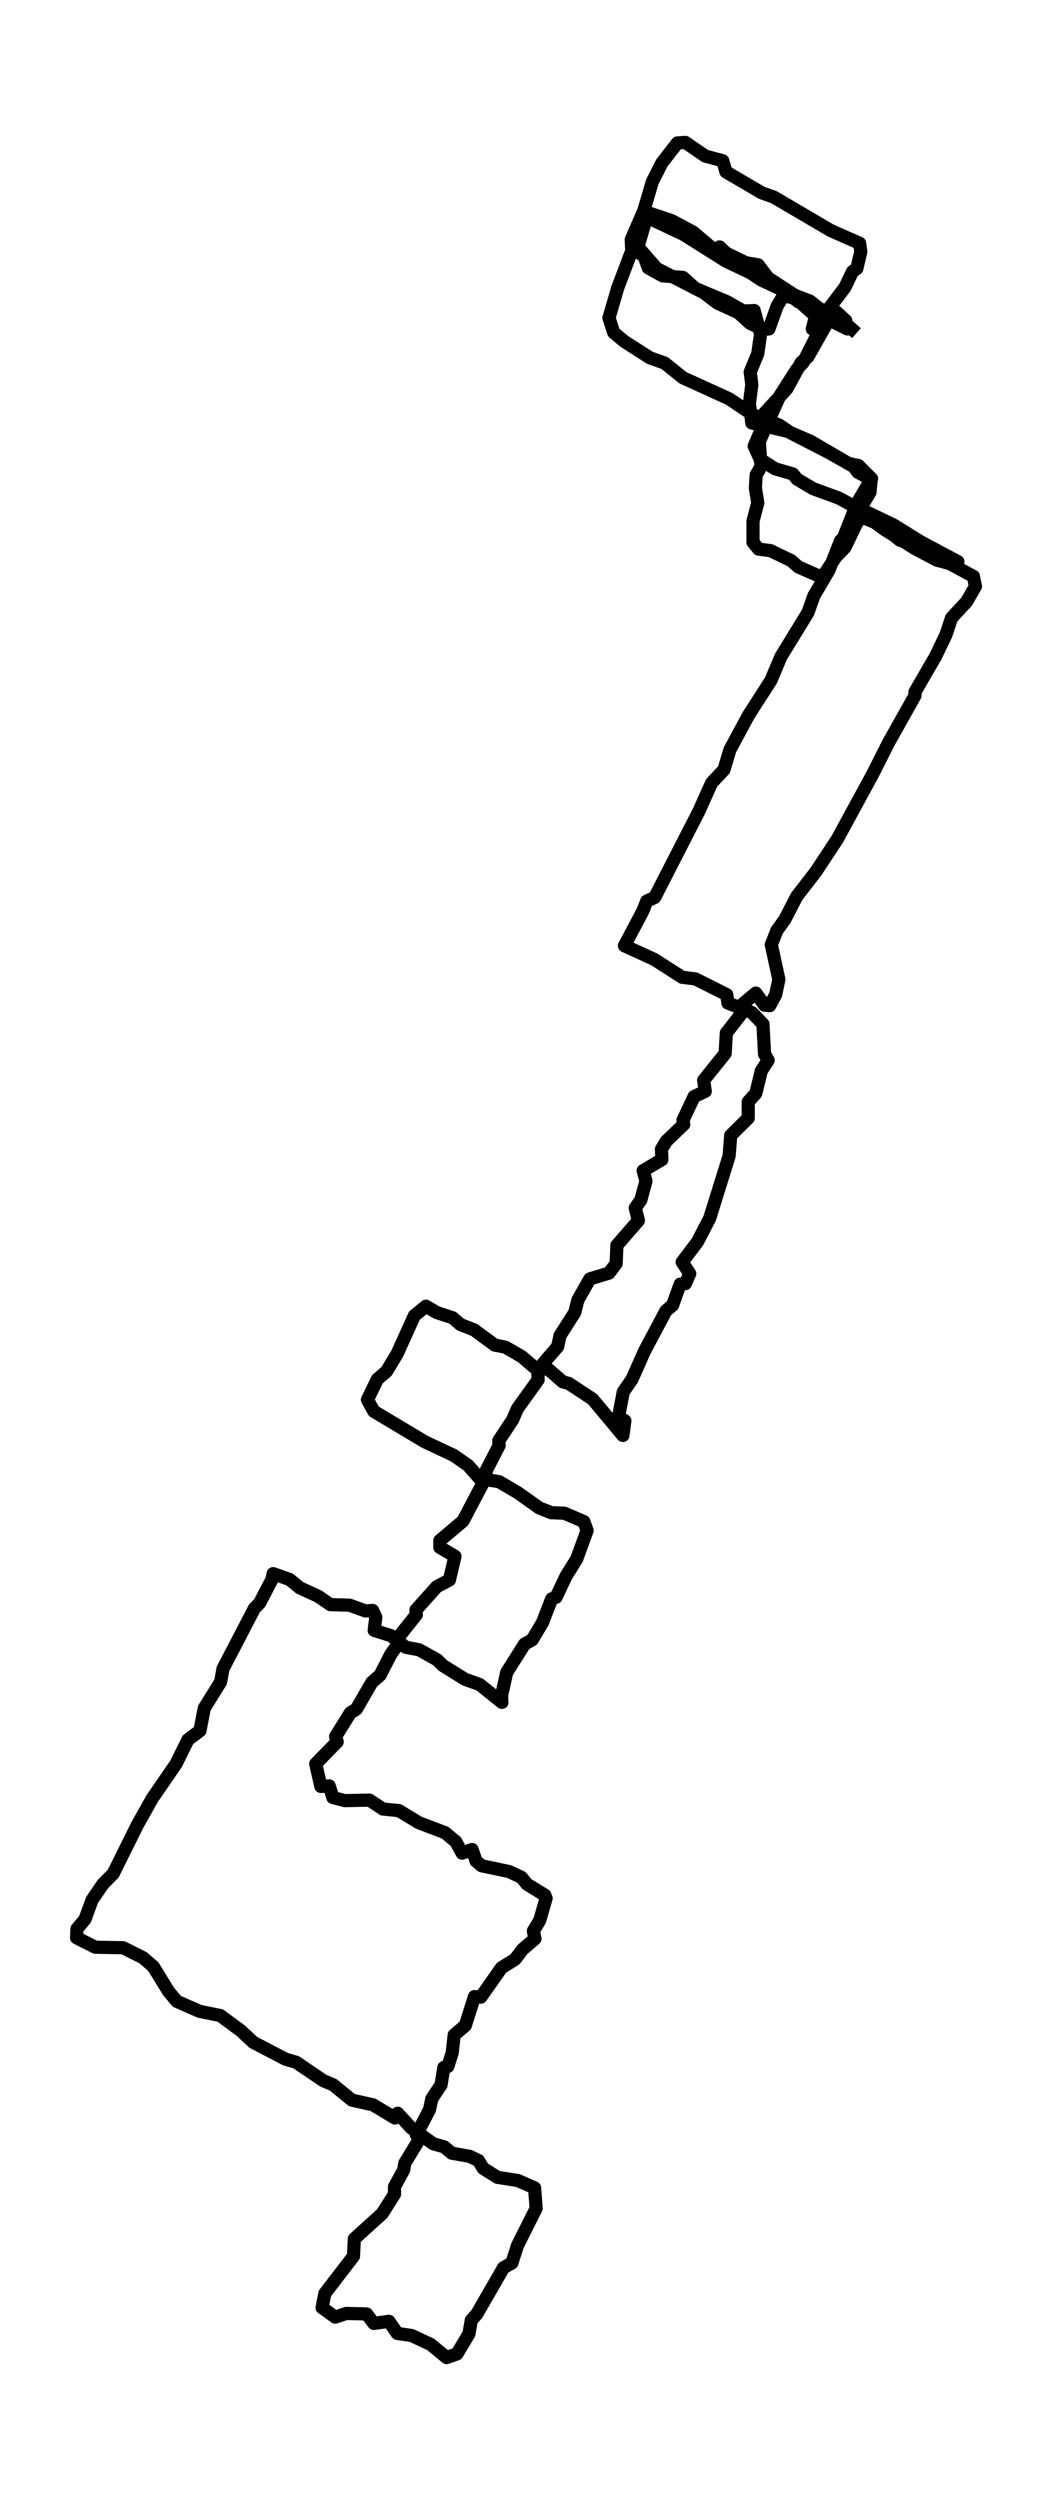 <?xml version="1.0" encoding="utf-8" standalone="no"?>
<!DOCTYPE svg PUBLIC "-//W3C//DTD SVG 1.1//EN"
  "http://www.w3.org/Graphics/SVG/1.1/DTD/svg11.dtd">
<svg xmlns:xlink="http://www.w3.org/1999/xlink" width="239.396pt" height="568.8pt" viewBox="0 0 239.396 568.8" xmlns="http://www.w3.org/2000/svg" version="1.1">
 <defs>
  <style type="text/css">*{stroke-linejoin: round; stroke-linecap: butt}</style>
 </defs>
 <g id="figure_1">
  <g id="patch_1">
   <path d="M 0 568.8 
L 239.396 568.8 
L 239.396 0 
L 0 0 
z
" style="fill: #ffffff"/>
  </g>
  <g id="axes_1">
   <g id="LineCollection_1">
    <path d="M 194.896 75.795 
L 190.007 71.491 
L 186.566 70.296 
L 184.302 68.502 
L 180.862 67.187 
L 174.795 63.243 
L 172.531 60.254 
L 169.725 59.776 
L 165.288 57.624 
L 163.749 56.189 
L 162.843 57.146 
L 157.773 52.842 
L 152.883 50.212 
L 146.454 48.06 
L 143.647 54.516 
L 143.738 56.548 
L 146.545 58.222 
L 147.541 60.971 
L 150.801 62.764 
L 155.418 63.123 
L 158.225 65.633 
L 165.378 68.622 
L 169.181 70.774 
L 171.626 70.654 
L 173.075 76.034 
L 172.441 80.457 
L 170.721 84.641 
L 171.083 87.51 
L 170.539 91.814 
L 171.083 96.237 
L 179.232 98.15 
L 184.483 100.421 
L 193.085 105.442 
L 195.349 105.92 
L 198.337 108.909 
L 195.077 114.408 
L 191.908 122.417 
L 191.274 123.015 
L 188.649 129.709 
L 185.208 135.567 
L 183.85 139.392 
L 177.693 149.434 
L 175.429 154.814 
L 170.358 162.704 
L 166.103 170.594 
L 164.745 175.136 
L 161.938 178.125 
L 159.04 184.58 
L 148.99 204.186 
L 147.179 205.022 
L 146.273 207.294 
L 142.108 215.184 
L 148.899 218.292 
L 155.237 222.356 
L 158.225 222.715 
L 165.378 226.301 
L 165.65 228.214 
L 171.083 230.366 
L 173.618 232.996 
L 173.98 239.81 
L 174.795 241.244 
L 173.256 243.635 
L 171.988 248.776 
L 170.268 250.688 
L 170.268 254.394 
L 166.284 258.339 
L 165.922 263.002 
L 161.485 277.227 
L 158.678 282.607 
L 155.237 287.15 
L 156.958 289.78 
L 155.962 292.051 
L 154.785 292.17 
L 153.064 296.952 
L 151.525 298.267 
L 146.635 307.472 
L 143.829 313.808 
L 141.837 316.677 
L 140.75 322.415 
L 142.199 323.252 
L 141.746 326.599 
L 134.865 318.351 
L 129.432 314.764 
L 128.074 314.406 
L 124.361 311.178 
L 122.641 312.015 
L 118.747 308.668 
L 115.035 306.516 
L 112.59 306.038 
L 107.882 302.571 
L 104.803 301.375 
L 102.993 299.821 
L 99.371 298.626 
L 96.926 297.191 
L 94.3 299.343 
L 90.407 307.95 
L 87.962 312.015 
L 85.879 313.808 
L 83.616 318.47 
L 85.065 321.1 
L 96.654 328.034 
L 103.264 331.142 
L 106.524 333.413 
L 109.15 336.402 
L 113.586 337.119 
L 117.842 339.63 
L 122.731 343.096 
L 125.448 344.172 
L 128.436 344.292 
L 132.873 346.205 
L 133.597 348.237 
L 131.243 354.692 
L 128.798 358.637 
L 126.534 363.419 
L 125.538 363.778 
L 123.456 369.157 
L 121.102 373.102 
L 119.381 374.058 
L 115.307 380.514 
L 114.13 385.774 
L 114.22 387.328 
L 109.15 383.263 
L 105.799 382.068 
L 100.819 378.96 
L 99.461 377.645 
L 95.387 375.373 
L 92.308 374.776 
L 88.958 372.146 
L 85.155 370.95 
L 85.517 367.962 
L 84.793 366.408 
L 83.163 366.527 
L 79.541 365.212 
L 75.195 365.093 
L 72.388 363.18 
L 68.223 361.267 
L 65.869 359.354 
L 62.157 358.039 
L 61.885 359.354 
L 59.078 364.734 
L 57.901 365.929 
L 50.748 379.677 
L 50.205 382.666 
L 46.492 388.643 
L 45.496 393.783 
L 42.78 395.816 
L 40.063 401.315 
L 34.631 409.205 
L 31.281 415.182 
L 25.757 426.299 
L 23.403 428.69 
L 20.958 432.277 
L 19.329 436.7 
L 17.518 438.852 
L 17.427 440.884 
L 21.683 443.036 
L 28.021 443.155 
L 32.548 445.427 
L 34.902 447.459 
L 38.343 453.077 
L 40.245 455.349 
L 45.406 457.62 
L 50.114 458.576 
L 54.822 462.043 
L 57.629 464.673 
L 64.963 468.499 
L 67.408 469.216 
L 73.565 473.4 
L 75.829 474.356 
L 80.085 477.823 
L 84.883 478.899 
L 89.863 481.888 
L 90.497 480.812 
L 93.576 484.159 
L 98.556 487.745 
L 101.091 488.463 
L 102.811 489.897 
L 106.886 490.614 
L 108.878 491.571 
L 109.965 493.364 
L 113.224 495.396 
L 117.842 496.113 
L 121.645 497.787 
L 122.007 502.449 
L 117.751 510.937 
L 116.484 514.882 
L 114.582 515.958 
L 108.516 526.478 
L 107.248 527.912 
L 106.705 531.02 
L 103.989 535.563 
L 101.634 536.4 
L 98.013 533.411 
L 93.666 531.379 
L 90.407 530.901 
L 88.505 528.151 
L 85.065 528.63 
L 83.435 526.478 
L 78.817 526.358 
L 76.282 527.195 
L 73.294 525.043 
L 73.927 521.816 
L 80.447 513.328 
L 80.628 509.383 
L 86.966 503.645 
L 89.773 499.222 
L 89.773 497.548 
L 91.855 493.723 
L 92.127 492.169 
L 95.749 486.191 
L 94.753 485.713 
L 97.741 479.975 
L 98.284 477.465 
L 100.367 474.356 
L 101.001 470.411 
L 101.906 470.172 
L 102.902 467.064 
L 103.355 463 
L 105.89 460.848 
L 107.973 454.273 
L 109.421 454.392 
L 114.13 447.698 
L 117.208 445.785 
L 118.929 443.514 
L 121.735 441.123 
L 121.373 439.33 
L 122.822 436.939 
L 124.271 431.918 
L 123.999 431.201 
L 119.925 428.69 
L 118.657 427.136 
L 115.85 425.821 
L 109.602 424.506 
L 108.335 423.43 
L 107.429 420.8 
L 105.166 421.637 
L 103.717 419.007 
L 101.272 416.975 
L 95.296 414.704 
L 90.769 411.954 
L 87.147 411.595 
L 84.069 409.563 
L 78.455 409.683 
L 75.738 408.965 
L 74.923 406.335 
L 73.022 406.455 
L 71.845 401.315 
L 76.734 396.294 
L 76.372 395.098 
L 79.722 389.719 
L 81.081 388.882 
L 84.612 382.785 
L 86.513 381.112 
L 88.958 376.33 
L 90.678 373.939 
L 90.859 372.265 
L 94.753 367.364 
L 94.662 366.288 
L 99.371 361.028 
L 102.268 359.474 
L 103.536 354.094 
L 100.095 352.062 
L 100.095 350.508 
L 105.347 346.085 
L 110.508 336.282 
L 110.689 334.489 
L 113.586 328.871 
L 113.496 327.795 
L 116.665 323.013 
L 117.751 320.502 
L 122.46 313.928 
L 122.369 311.656 
L 126.897 306.396 
L 127.44 303.886 
L 130.79 298.626 
L 131.514 295.757 
L 134.231 290.975 
L 138.577 289.66 
L 140.207 287.508 
L 140.388 283.324 
L 145.277 277.706 
L 144.553 274.836 
L 145.821 273.043 
L 146.998 268.74 
L 146.364 266.349 
L 150.619 263.838 
L 150.529 261.447 
L 151.615 259.654 
L 155.599 255.829 
L 155.418 254.872 
L 157.954 249.493 
L 160.489 248.298 
L 160.127 245.787 
L 165.016 239.69 
L 165.288 235.028 
L 169 230.246 
L 168.729 228.692 
L 171.988 225.943 
L 173.98 228.692 
L 175.157 228.812 
L 176.515 226.301 
L 177.24 222.835 
L 175.519 214.945 
L 176.787 211.717 
L 178.598 209.206 
L 181.314 203.946 
L 185.661 198.328 
L 190.55 190.916 
L 198.609 176.093 
L 202.23 168.92 
L 208.206 158.28 
L 208.206 157.444 
L 212.915 149.315 
L 215.269 144.413 
L 216.537 140.588 
L 219.977 136.882 
L 221.969 133.415 
L 221.517 131.144 
L 214.001 127.079 
L 213.549 126.003 
L 204.766 122.895 
L 200.51 119.428 
L 197.25 118.113 
L 197.522 116.918 
L 190.912 113.332 
L 185.027 111.18 
L 181.405 109.028 
L 180.409 107.833 
L 176.334 106.637 
L 172.984 104.485 
L 171.626 101.497 
L 173.618 96.835 
L 173.89 94.085 
L 179.051 88.466 
L 182.31 82.489 
L 183.85 81.174 
L 189.011 72.089 
L 190.369 71.013 
L 192.451 72.926 
L 192.814 74.838 
L 189.463 73.165 
L 188.649 71.252 
L 185.57 71.969 
L 184.846 74.838 
L 185.842 74.958 
L 187.2 72.208 
L 186.113 70.057 
L 181.586 68.622 
L 179.141 66.47 
L 173.256 63.721 
L 170.721 62.047 
L 165.197 59.417 
L 155.509 53.32 
L 147.903 49.734 
L 147.269 49.017 
L 145.006 56.668 
L 143.557 57.624 
L 140.569 65.514 
L 138.577 72.328 
L 139.663 75.675 
L 142.108 77.707 
L 147.903 81.413 
L 151.253 82.609 
L 155.418 85.956 
L 165.922 90.738 
L 171.264 94.324 
L 177.33 96.715 
L 179.956 98.508 
L 188.558 102.931 
L 194.262 106.159 
L 195.258 107.474 
L 198.246 109.028 
L 197.975 112.017 
L 194.896 117.157 
L 197.069 117.396 
L 201.325 120.504 
L 208.206 124.808 
L 213.186 127.438 
L 217.17 128.514 
L 217.985 127.797 
L 209.474 123.254 
L 203.317 119.428 
L 197.069 116.44 
L 194.987 118.95 
L 192.27 124.569 
L 190.188 126.721 
L 187.109 131.383 
L 181.677 128.992 
L 180.047 127.557 
L 175.338 125.286 
L 172.622 124.928 
L 171.354 123.373 
L 171.354 118.592 
L 172.441 114.408 
L 171.898 111.06 
L 172.079 108.072 
L 173.165 106.159 
L 172.803 100.421 
L 177.421 90.14 
L 181.314 84.043 
L 182.763 82.489 
L 187.471 73.165 
L 187.743 71.372 
L 192.27 65.394 
L 193.991 61.808 
L 194.987 61.091 
L 195.892 57.265 
L 195.621 55.353 
L 189.101 52.483 
L 176.063 44.833 
L 173.346 43.876 
L 165.197 39.094 
L 164.473 36.584 
L 160.489 35.508 
L 155.962 32.4 
L 154.151 32.52 
L 150.619 37.062 
L 148.446 41.366 
L 144.915 53.32 
L 144.643 55.592 
L 149.442 61.091 
L 160.127 66.59 
L 163.296 68.981 
L 168.004 71.132 
L 170.63 73.523 
L 173.527 74.958 
L 174.976 74.838 
L 176.878 69.578 
L 178.326 67.187 
L 181.224 68.024 
L 184.846 71.252 
L 186.838 71.132 
L 190.459 72.447 
L 192.27 73.762 
L 192.27 73.762 
" clip-path="url(#pe3dbd82a84)" style="fill: none; stroke: #000000; stroke-width: 3"/>
   </g>
  </g>
 </g>
 <defs>
  <clipPath id="pe3dbd82a84">
   <rect x="7.2" y="7.2" width="224.996" height="554.4"/>
  </clipPath>
 </defs>
</svg>
